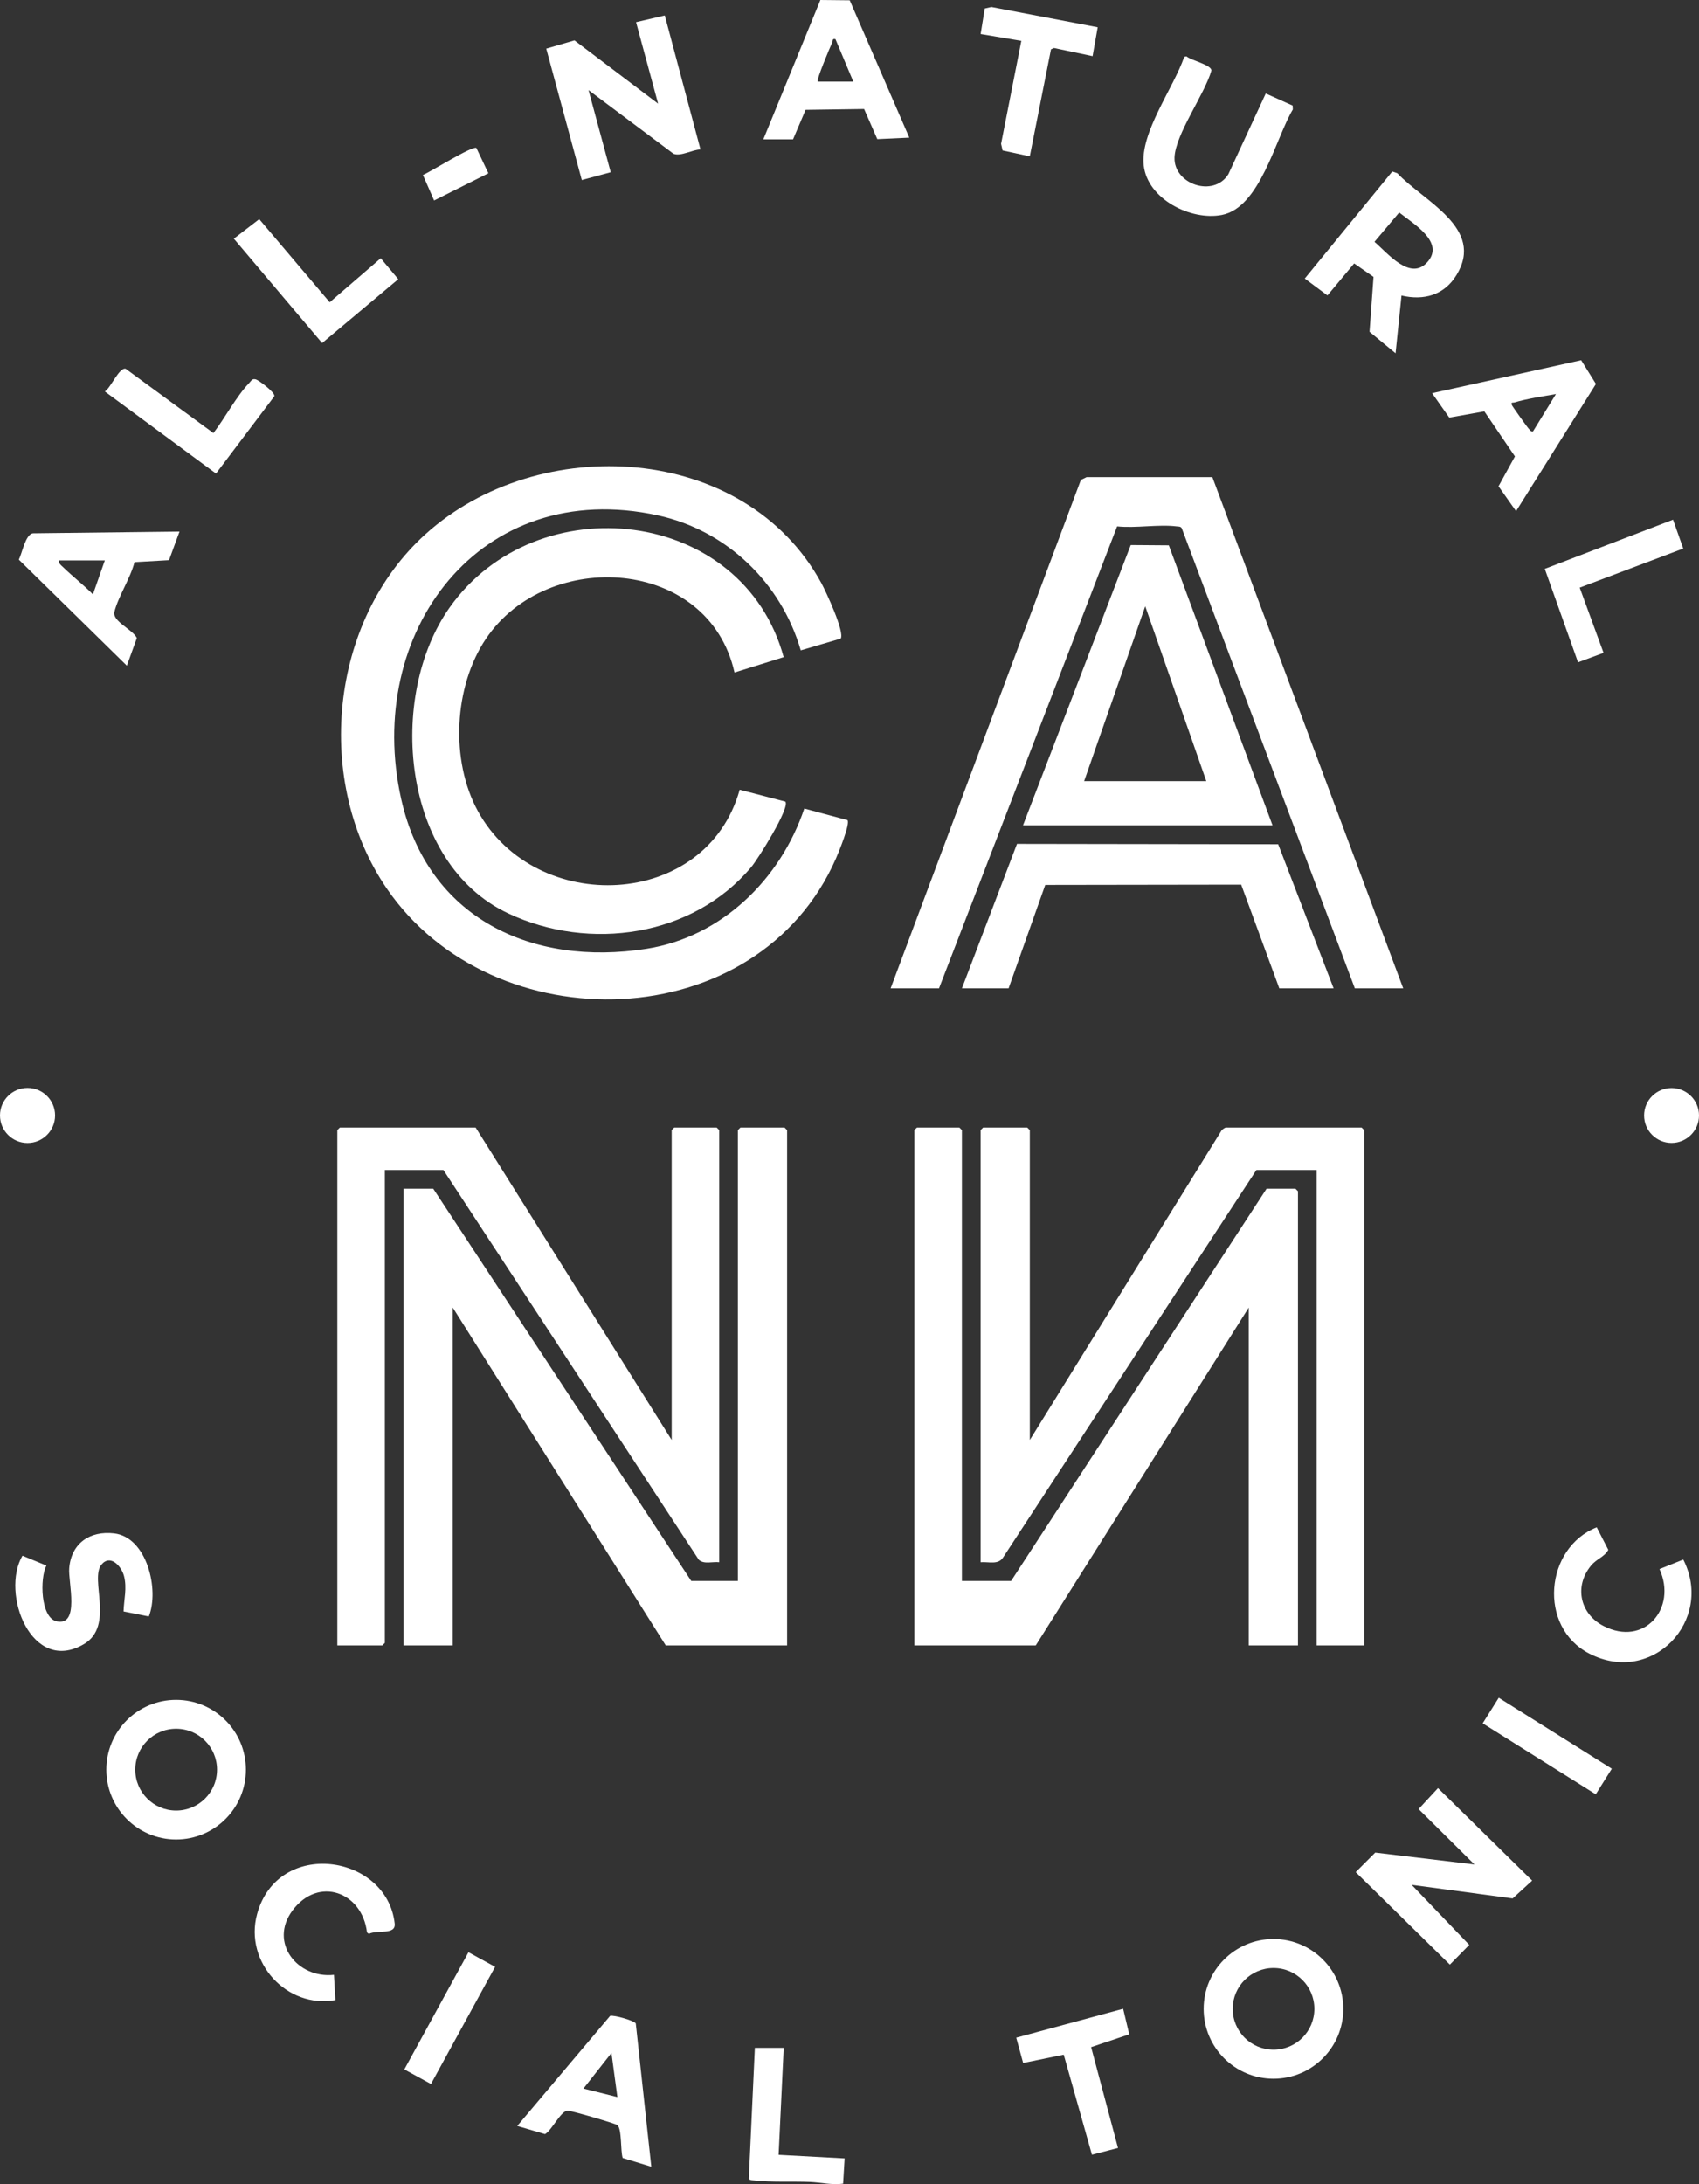 <?xml version="1.0" encoding="UTF-8"?>
<svg id="Layer_2" data-name="Layer 2" xmlns="http://www.w3.org/2000/svg" viewBox="0 0 664.866 854.533">
  <rect x="0" y="0" width="664.866" height="854.533" fill="#333333" stroke="none"/>
  <defs>
    <style>
      .cls-1 {
        fill: #fff;
      }
    </style>
  </defs>
  <g id="Layer_1-2" data-name="Layer 1">
    <g>
      <polygon class="cls-1" points="308.015 643.774 260.527 643.774 177.174 511.573 177.174 643.774 157.913 643.774 157.913 465.071 169.536 465.071 270.49 618.53 288.754 618.53 288.754 442.151 289.751 441.155 307.019 441.155 308.015 442.151 308.015 643.774"/>
      <polygon class="cls-1" points="376.425 618.53 395.686 618.53 495.644 465.071 506.935 465.071 507.931 466.067 507.931 643.774 488.67 643.774 488.67 511.573 405.316 643.774 357.828 643.774 357.828 442.151 358.824 441.155 375.429 441.155 376.425 442.151 376.425 618.53"/>
      <path class="cls-1" d="M402.992,563.391l75.026-121.083c.282-.407,1.355-1.153,1.686-1.153h53.134l.996.996v201.623h-18.597v-186.011h-23.578l-99.007,151.42c-1.89,3.244-5.745,1.755-8.92,2.039v-169.071l.996-.996h17.268l.996.996v121.24Z"/>
      <path class="cls-1" d="M262.852,563.391v-121.24l.996-.996h16.604l.996.996v169.071c-2.591-.318-5.973.907-7.995-.972l-99.933-152.487h-22.914v185.015l-.996.996h-17.601v-201.623l.996-.996h53.134l76.712,122.236Z"/>
      <path class="cls-1" d="M313.355,254.456c-7.612-26.293-28.891-46.899-55.81-52.797-69.748-15.281-115.253,45.803-100.507,111.159,10.462,46.367,50.998,65.461,95.989,58.388,29.411-4.623,52.399-27.241,61.716-54.861l16.904,4.525c1.102,1.499-3.459,12.593-4.466,14.895-30.747,70.282-134.159,72.673-175.787,11.929-28.601-41.734-22.657-104.598,15.143-138.73,44.261-39.966,124.817-35.853,154.875,19.161,1.747,3.197,9.264,19.285,7.571,21.732l-15.629,4.599Z"/>
      <path class="cls-1" d="M348.53,386.68l74.444-198.908,2.23-1.091,49.223-.006,74.682,200.005h-18.929l-67.742-180.035c-.48-.747-1.228-.608-1.958-.699-7.114-.887-15.993.77-23.321-.006l-69.701,180.74h-18.929Z"/>
      <path class="cls-1" d="M306.667,257.109l-19.235,6.008c-10.124-45.101-73.154-48.954-97.247-13.228-12.632,18.731-14.032,47.673-3.163,67.483,22.547,41.094,89.284,38.636,102.439-8.392l17.865,4.651c1.98,2.293-10.747,22.509-13.278,25.53-22.961,27.407-63.397,33.153-95.194,18.193-41.843-19.686-47.477-84.966-22.886-119.693,34.079-48.128,114.672-39.232,130.699,19.447Z"/>
      <path class="cls-1" d="M400.335,322.905l42.149-109.659,14.905.112,40.579,109.547h-97.633ZM472.066,305.632l-23.902-68.424-23.918,68.424h47.82Z"/>
      <polygon class="cls-1" points="521.878 386.68 500.625 386.68 485.707 346.111 409.035 346.224 394.69 386.68 376.425 386.68 397.984 330.167 500.186 330.319 521.878 386.68"/>
      <path class="cls-1" d="M260.151,6.049l13.97,52.429c-3.163.045-7.674,2.836-10.573,1.671l-33.24-24.892,8.687,32.126-11.318,3.053-13.919-51.407,11.045-3.227,32.735,24.757-8.634-31.876,11.247-2.635Z"/>
      <path class="cls-1" d="M548.448,115.632l-2.323,22.586-10.189-8.406,1.557-21.48-7.575-5.267-10.455,12.524-8.872-6.609,34.252-41.888,1.977.679c10.253,10.997,34.396,21.41,23.152,39.835-4.809,7.881-12.763,10.065-21.525,8.027ZM547.542,83.133l-9.673,11.483c5.086,4.347,13.87,15.324,20.564,8.089,7.35-7.943-5.672-15.331-10.891-19.572Z"/>
      <polygon class="cls-1" points="552.437 737.445 574.964 760.937 567.374 768.655 530.525 732.462 538.162 724.818 577.001 729.466 555.135 707.791 562.725 699.59 599.574 735.783 591.937 742.763 552.437 737.445"/>
      <path class="cls-1" d="M525.667,785.971c0,15.093-12.233,27.328-27.322,27.328s-27.322-12.235-27.322-27.328,12.233-27.328,27.322-27.328,27.322,12.235,27.322,27.328ZM514.348,785.963c0-8.827-7.154-15.982-15.979-15.982s-15.979,7.156-15.979,15.982,7.154,15.982,15.979,15.982,15.979-7.156,15.979-15.982Z"/>
      <path class="cls-1" d="M96.228,692.376c0,15.086-12.227,27.315-27.309,27.315s-27.309-12.23-27.309-27.315,12.227-27.315,27.309-27.315,27.309,12.23,27.309,27.315ZM84.929,692.372c0-8.838-7.163-16.002-15.999-16.002s-15.999,7.165-15.999,16.002,7.163,16.002,15.999,16.002,15.999-7.165,15.999-16.002Z"/>
      <path class="cls-1" d="M495.323,36.577l10.533,4.735.067,1.505c-6.857,11.563-12.794,38.441-27.85,41.292-12.112,2.293-29.006-6.201-30.505-19.367-1.471-12.911,11.68-30.307,15.849-42.5l.889-.194c1.734,1.589,9.711,3.272,9.757,5.534-2.626,9.289-14.16,24.999-14.444,34.086-.324,10.383,15.292,15.781,21.08,6.467l14.624-31.558Z"/>
      <path class="cls-1" d="M618.755,140.936l5.776,9.279-31.254,49.777-6.869-9.739,6.425-11.677-11.974-17.629-13.714,2.45-6.732-9.563,58.341-12.898ZM608.882,154.17c-5.247.944-11.222,1.783-16.298,3.3-.501.15-1.451-.235-.96,1.004.21.531,6.115,8.808,6.641,9.304.482.454.788,1.213,1.642,1.003l8.975-14.61Z"/>
      <path class="cls-1" d="M298.717,54.517L321.04,0l11.476.119,23.319,53.727-12.528.581-5.161-11.779-22.895.322-4.912,11.547h-11.623ZM319.97,31.93h13.948l-6.981-16.612c-1.384-.288-.915.561-1.285,1.339-.764,1.604-6.276,14.716-5.682,15.274Z"/>
      <path class="cls-1" d="M70.24,207.98l-4.091,11.178-13.51.773c-1.62,6.371-6.304,13.301-7.871,19.428-.951,3.718,7.235,6.958,8.784,10.277l-3.909,10.82L7.37,218.954c1.302-2.51,2.545-9.741,5.437-10.297l57.432-.677ZM41.019,219.27h-17.933c-.198,1.245.864,1.918,1.644,2.674,3.684,3.574,7.996,6.92,11.632,10.611l4.657-13.285Z"/>
      <path class="cls-1" d="M254.875,847.722l-11.195-3.411c-.914-2.656-.267-11.332-2.082-12.864-.779-.658-18.548-5.805-19.558-5.664-2.796.39-6.045,7.657-8.76,9.184l-10.867-3.196,36.344-43.063c1.463-.424,9.681,1.934,10.043,2.983l6.074,56.032ZM241.598,820.478l-2.321-17.263-10.961,13.941,13.282,3.322Z"/>
      <path class="cls-1" d="M58.232,632.432l-9.882-1.968c.145-4.665,1.398-9.105.188-13.808-1.001-3.891-5.385-8.74-8.867-4.458-4.619,5.681,5.192,23.949-6.816,31.049-20.401,12.062-32.722-19.745-24.068-34.586l9.369,3.864c-2.591,4.875-2.371,20.52,4.091,21.832,9.079,1.842,4.392-15.408,4.836-20.8.801-9.719,8.051-14.737,17.59-13.628,12.849,1.493,17.738,22.1,13.559,32.503Z"/>
      <path class="cls-1" d="M130.685,772.65l.569,9.878c-18.935,3.479-35.788-14.775-30.646-33.645,8.127-29.824,50.825-23.456,53.846,3.693.515,4.626-6.845,2.362-10.109,4.054l-.725-.561c-1.856-15.81-18.999-22.21-29.152-8.602-9.379,12.571,1.961,26.748,16.217,25.183Z"/>
      <path class="cls-1" d="M649.406,613.906l9.307-3.733c12.111,23.773-12.136,49.504-36.762,36.807-20.215-10.423-17.379-41.403,2.889-49.426l4.532,8.809c-1.452,2.766-4.571,3.494-6.813,6.247-6.615,8.12-4.241,18.786,4.912,23.535,15.968,8.285,28.929-6.902,21.935-22.239Z"/>
      <polygon class="cls-1" points="429.563 10.673 427.559 21.969 412.459 18.773 411.283 19.285 402.984 61.165 392.342 58.862 391.749 56.276 399.674 15.989 383.744 13.315 385.364 3.341 387.949 2.748 429.563 10.673"/>
      <path class="cls-1" d="M83.51,169.444c4.446-5.784,9.045-14.477,13.979-19.576.889-.919,1.152-1.851,2.658-1.432,1.048.292,7.626,5.095,7.209,6.599l-22.829,30.24-43.497-32.106c2.28-1.344,5.613-9.581,8.154-8.89l34.327,25.165Z"/>
      <polygon class="cls-1" points="101.446 85.744 129.022 118.264 148.991 101.043 155.85 109.23 126.054 134.225 91.507 93.38 101.446 85.744"/>
      <polygon class="cls-1" points="654.706 203.324 658.699 214.61 618.179 229.911 627.519 255.436 617.528 259.129 604.513 222.566 654.706 203.324"/>
      <polygon class="cls-1" points="439.517 785.938 441.902 795.929 426.983 800.938 437.505 840.388 427.311 843.033 416.261 803.89 400.386 807.144 397.677 797.24 439.517 785.938"/>
      <path class="cls-1" d="M306.687,801.22l-1.995,41.855,25.832,1.397-.597,9.888c-4.339.594-8.794-.515-12.918-.686-6.82-.283-15.36.191-21.977-.605-.711-.085-1.527.026-2-.652l2.364-51.197h11.291Z"/>
      <rect class="cls-1" x="599.57" y="657.005" width="11.819" height="52.24" transform="translate(-294.98 832.921) rotate(-57.893)"/>
      <rect class="cls-1" x="149.858" y="783.645" width="52.267" height="11.882" transform="translate(-601.096 564.742) rotate(-61.297)"/>
      <circle class="cls-1" cx="10.776" cy="436.419" r="10.776"/>
      <circle class="cls-1" cx="654.123" cy="436.429" r="10.743"/>
      <path class="cls-1" d="M186.419,57.884l4.702,9.91-21.244,10.638-4.38-9.976c2.868-1.149,19.5-11.604,20.921-10.572Z"/>
    </g>
  </g>
</svg>